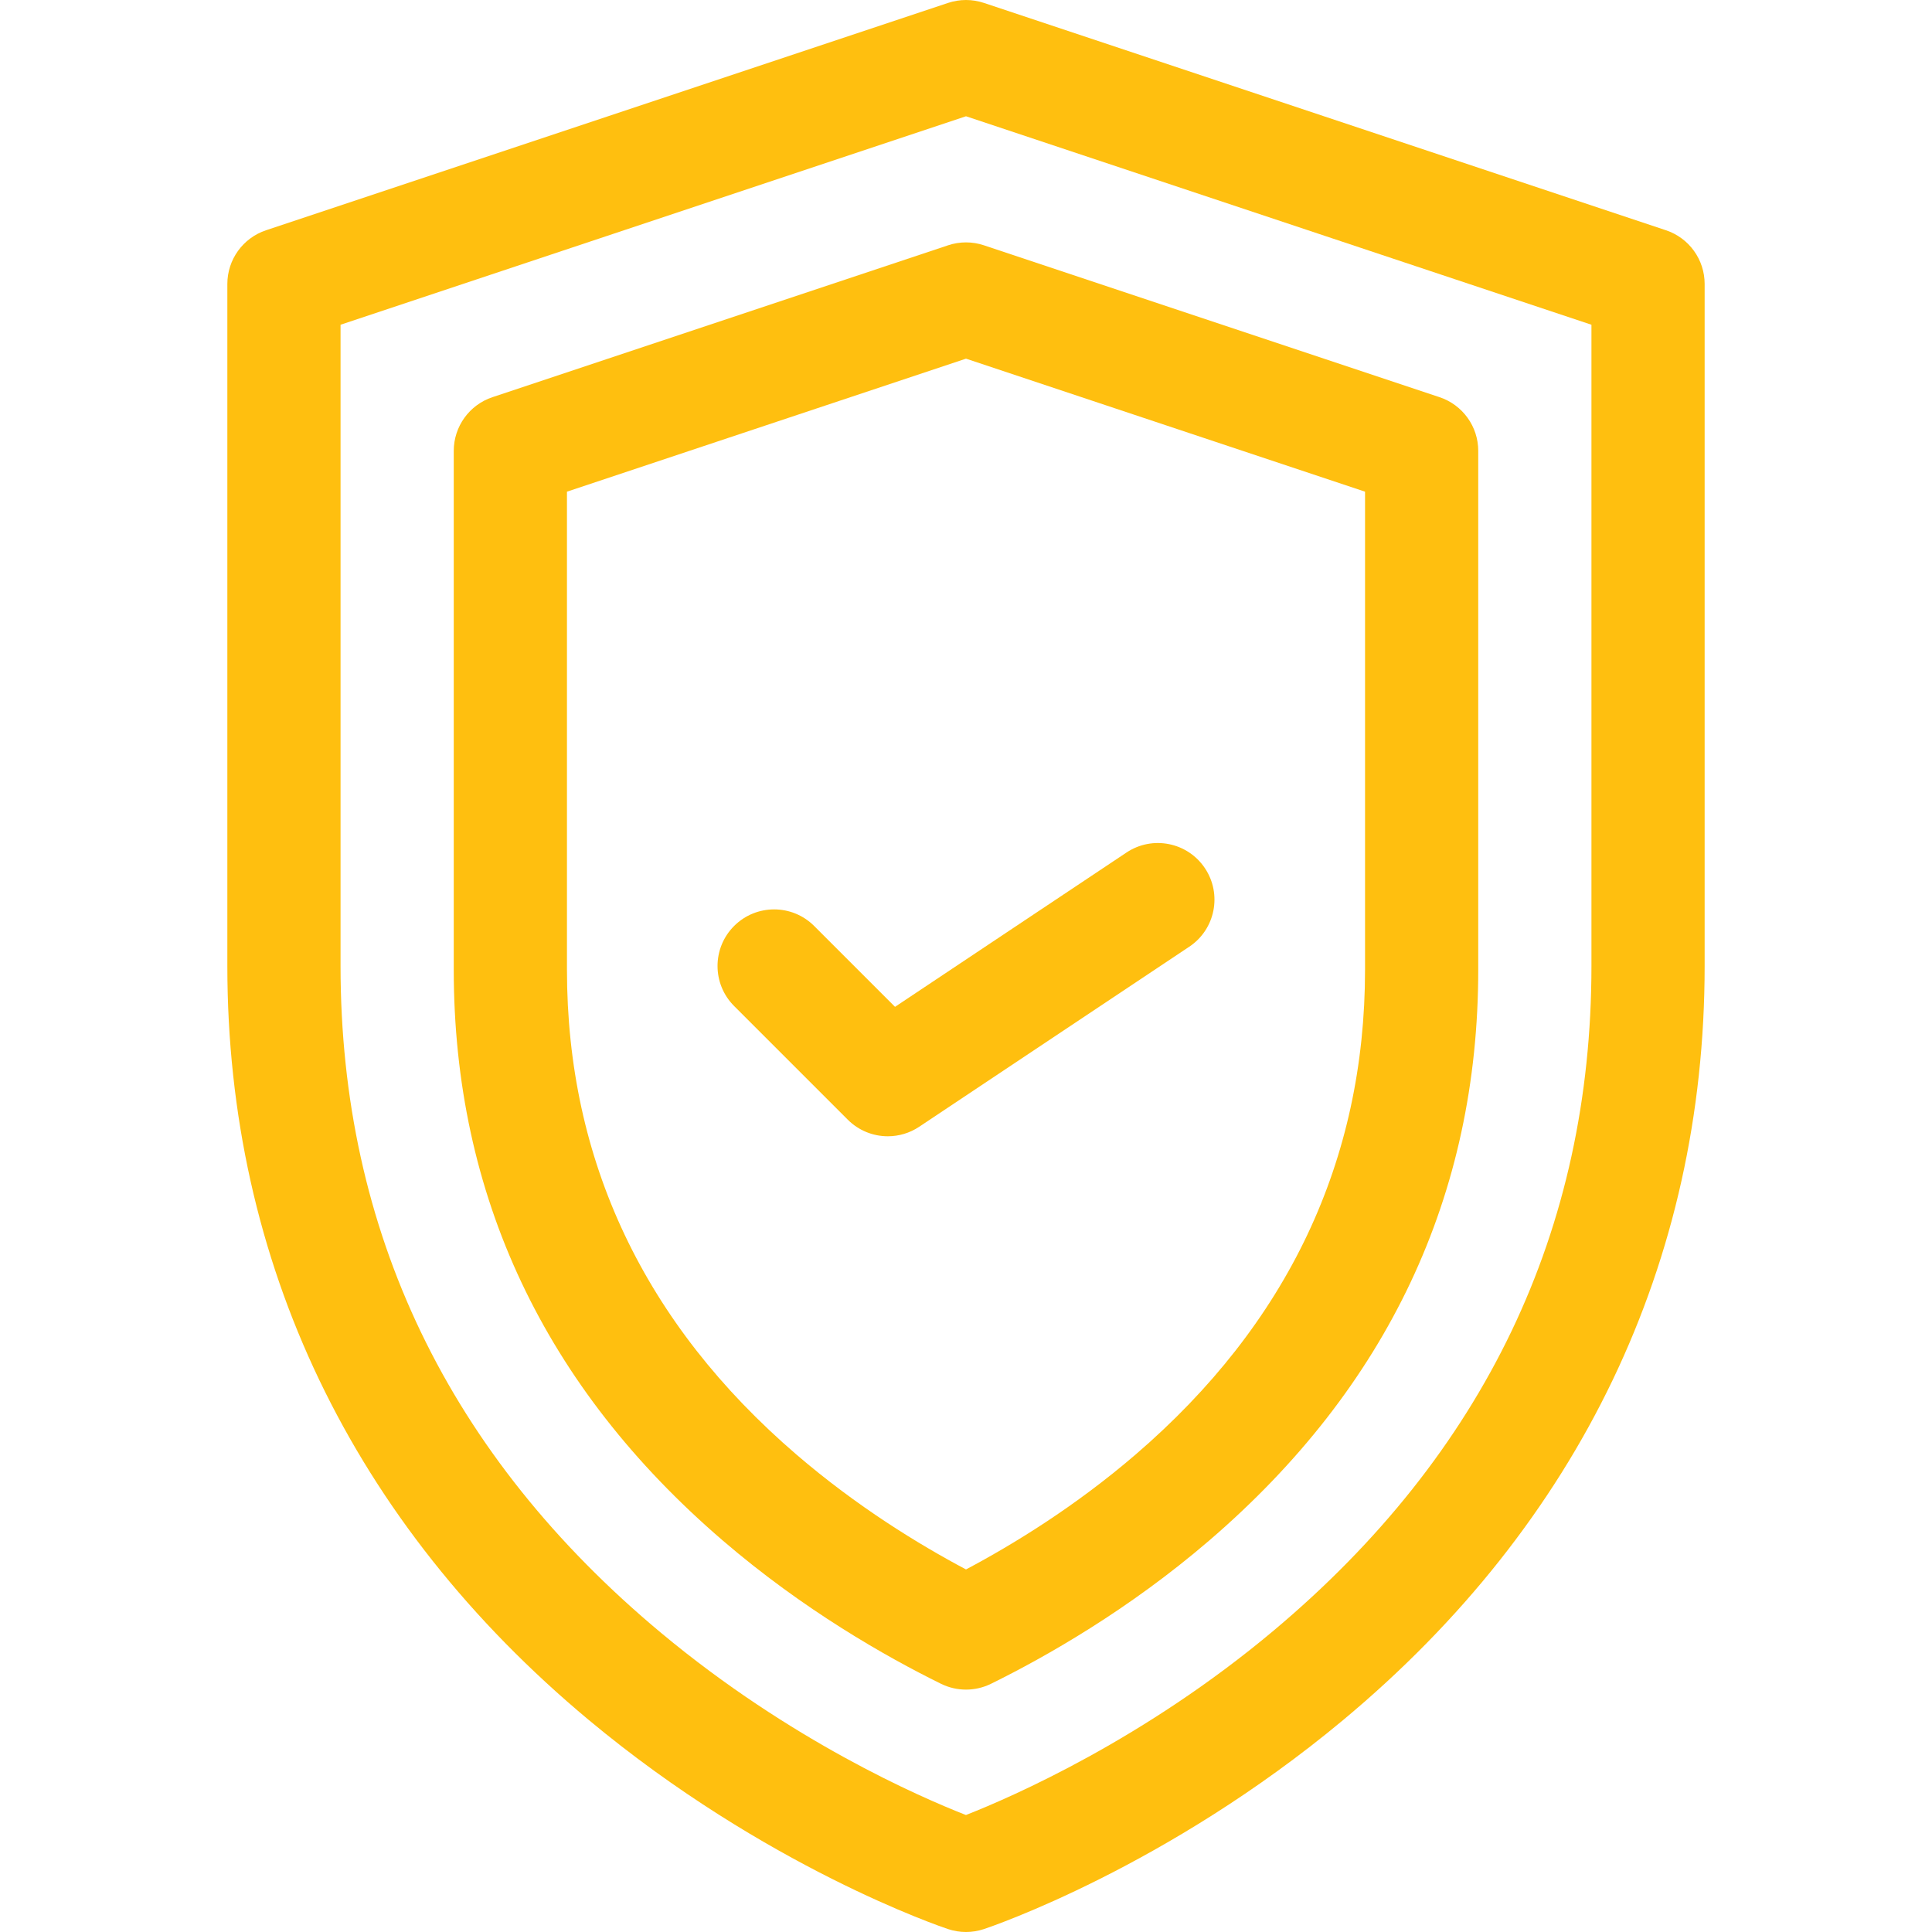 <?xml version="1.0" encoding="UTF-8"?> <svg xmlns="http://www.w3.org/2000/svg" xmlns:xlink="http://www.w3.org/1999/xlink" xmlns:svgjs="http://svgjs.com/svgjs" width="512" height="512" x="0" y="0" viewBox="0 0 512 512" style="enable-background:new 0 0 512 512" xml:space="preserve" class=""> <g> <g xmlns="http://www.w3.org/2000/svg"> <path d="m441.493 61.02-180.75-60.25c-3.078-1.026-6.408-1.026-9.486 0l-180.75 60.25c-6.125 2.042-10.257 7.773-10.257 14.23v180.75c0 78.501 33.117 147.592 95.772 199.805 46.823 39.02 93.279 54.774 95.234 55.425 1.539.513 3.142.77 4.743.77s3.204-.257 4.743-.77c1.955-.651 48.411-16.406 95.234-55.425 62.657-52.213 95.774-121.304 95.774-199.805v-180.75c0-6.457-4.132-12.189-10.257-14.23zm-19.743 194.98c0 69.96-28.331 129.213-84.206 176.112-34.299 28.79-69.143 44.005-81.559 48.888-12.295-4.812-46.541-19.729-80.758-48.243-56.386-46.989-84.977-106.458-84.977-176.757v-169.939l165.75-55.25 165.75 55.25z" fill="#ffbf0f" data-original="#000000" style="" class=""></path> <path d="m251.257 65.005-120.75 40.25c-6.125 2.042-10.257 7.774-10.257 14.23v137.505c0 59.728 23.983 110.619 71.285 151.259 21.377 18.366 43.251 30.786 57.837 37.971 2.089 1.029 4.358 1.544 6.628 1.544s4.539-.515 6.628-1.544c14.586-7.185 36.46-19.605 57.837-37.971 47.302-40.641 71.285-91.532 71.285-151.259v-137.505c0-6.457-4.132-12.188-10.257-14.23l-120.75-40.25c-3.078-1.027-6.408-1.027-9.486 0zm110.493 65.292v126.693c0 50.586-20.468 93.821-60.836 128.504-15.995 13.743-32.362 23.768-44.914 30.424-12.552-6.656-28.919-16.681-44.914-30.424-40.368-34.683-60.836-77.918-60.836-128.504v-126.693l105.75-35.25z" fill="#ffbf0f" data-original="#000000" style="" class=""></path> <path d="m215.761 245.393c-5.857-5.858-15.355-5.858-21.213 0s-5.858 15.355 0 21.213l30.125 30.125c2.899 2.899 6.739 4.394 10.611 4.394 2.88 0 5.777-.828 8.315-2.52l71.566-47.712c6.894-4.595 8.756-13.908 4.16-20.801-4.595-6.892-13.907-8.756-20.801-4.16l-61.335 40.89z" fill="#ffbf0f" data-original="#000000" style="" class=""></path> </g> </g> </svg> 